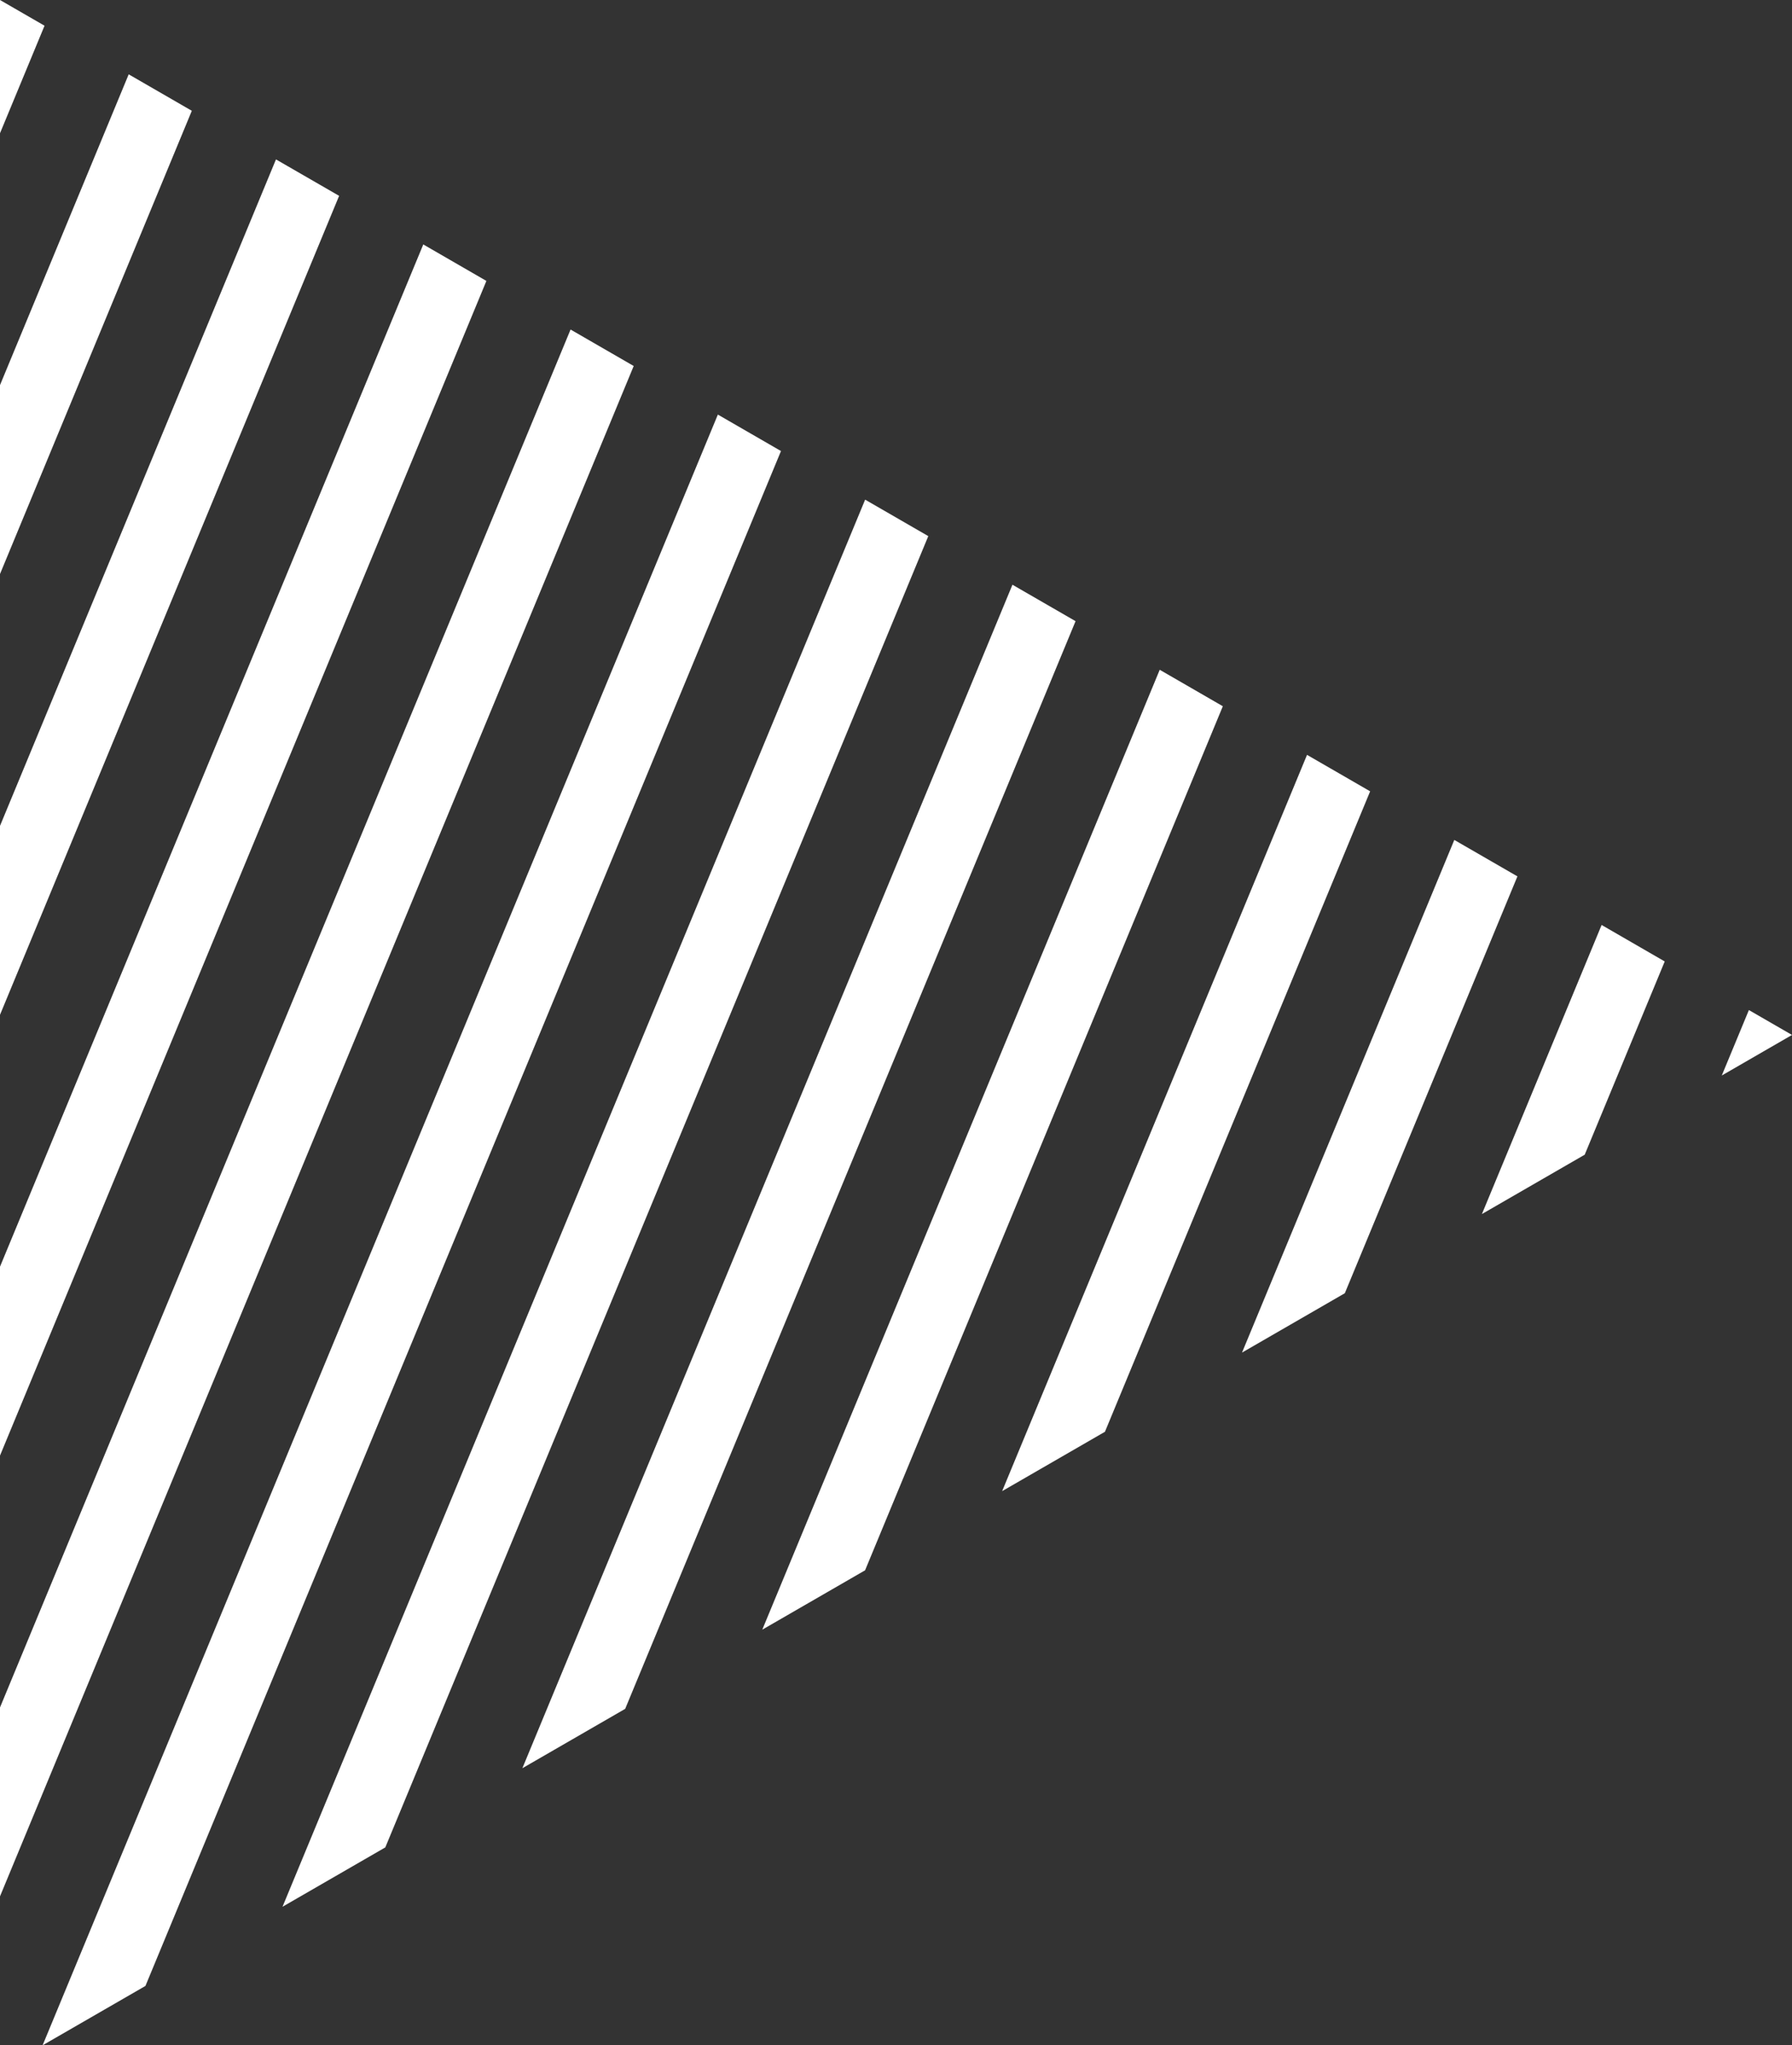   <svg xmlns="http://www.w3.org/2000/svg" x="0px" y="0px" viewBox="0 0 565.31 645" style="vertical-align: middle; max-width: 100%; width: 100%;" width="100%">
   <rect x="0" y="0" width="565.31" height="645" fill="#333333" stroke="none"/>
   <g>
    <polygon points="246.37,142.24 226.46,130.74 13.44,645 45.88,626.28" fill="rgb(255,255,255)">
    </polygon>
    <polygon points="14.05,8.11 0,0 0,42.02" fill="rgb(255,255,255)">
    </polygon>
    <polygon points="153.44,88.59 133.53,77.09 0,399.46 0,459.03" fill="rgb(255,255,255)">
    </polygon>
    <polygon points="199.91,115.42 179.99,103.92 0,538.46 0,598.03" fill="rgb(255,255,255)">
    </polygon>
    <polygon points="60.51,34.94 40.6,23.44 0,121.45 0,181.02" fill="rgb(255,255,255)">
    </polygon>
    <polygon points="106.98,61.76 87.06,50.27 0,260.45 0,320.03" fill="rgb(255,255,255)">
    </polygon>
    <polygon points="385.76,222.72 365.85,211.22 240.47,513.93 272.9,495.21" fill="rgb(255,255,255)">
    </polygon>
    <polygon points="525.16,303.2 505.25,291.7 467.49,382.86 499.92,364.14" fill="rgb(255,255,255)">
    </polygon>
    <polygon points="478.69,276.37 458.78,264.88 391.81,426.55 424.24,407.83" fill="rgb(255,255,255)">
    </polygon>
    <polygon points="551.71,318.53 543.16,339.17 565.31,326.38" fill="rgb(255,255,255)">
    </polygon>
    <polygon points="432.23,249.55 412.32,238.05 316.14,470.24 348.57,451.52" fill="rgb(255,255,255)">
    </polygon>
    <polygon points="292.84,169.07 272.92,157.57 89.12,601.31 121.55,582.59" fill="rgb(255,255,255)">
    </polygon>
    <polygon points="339.3,195.89 319.39,184.4 164.79,557.62 197.22,538.9" fill="rgb(255,255,255)">
    </polygon>
   </g>
  </svg>
